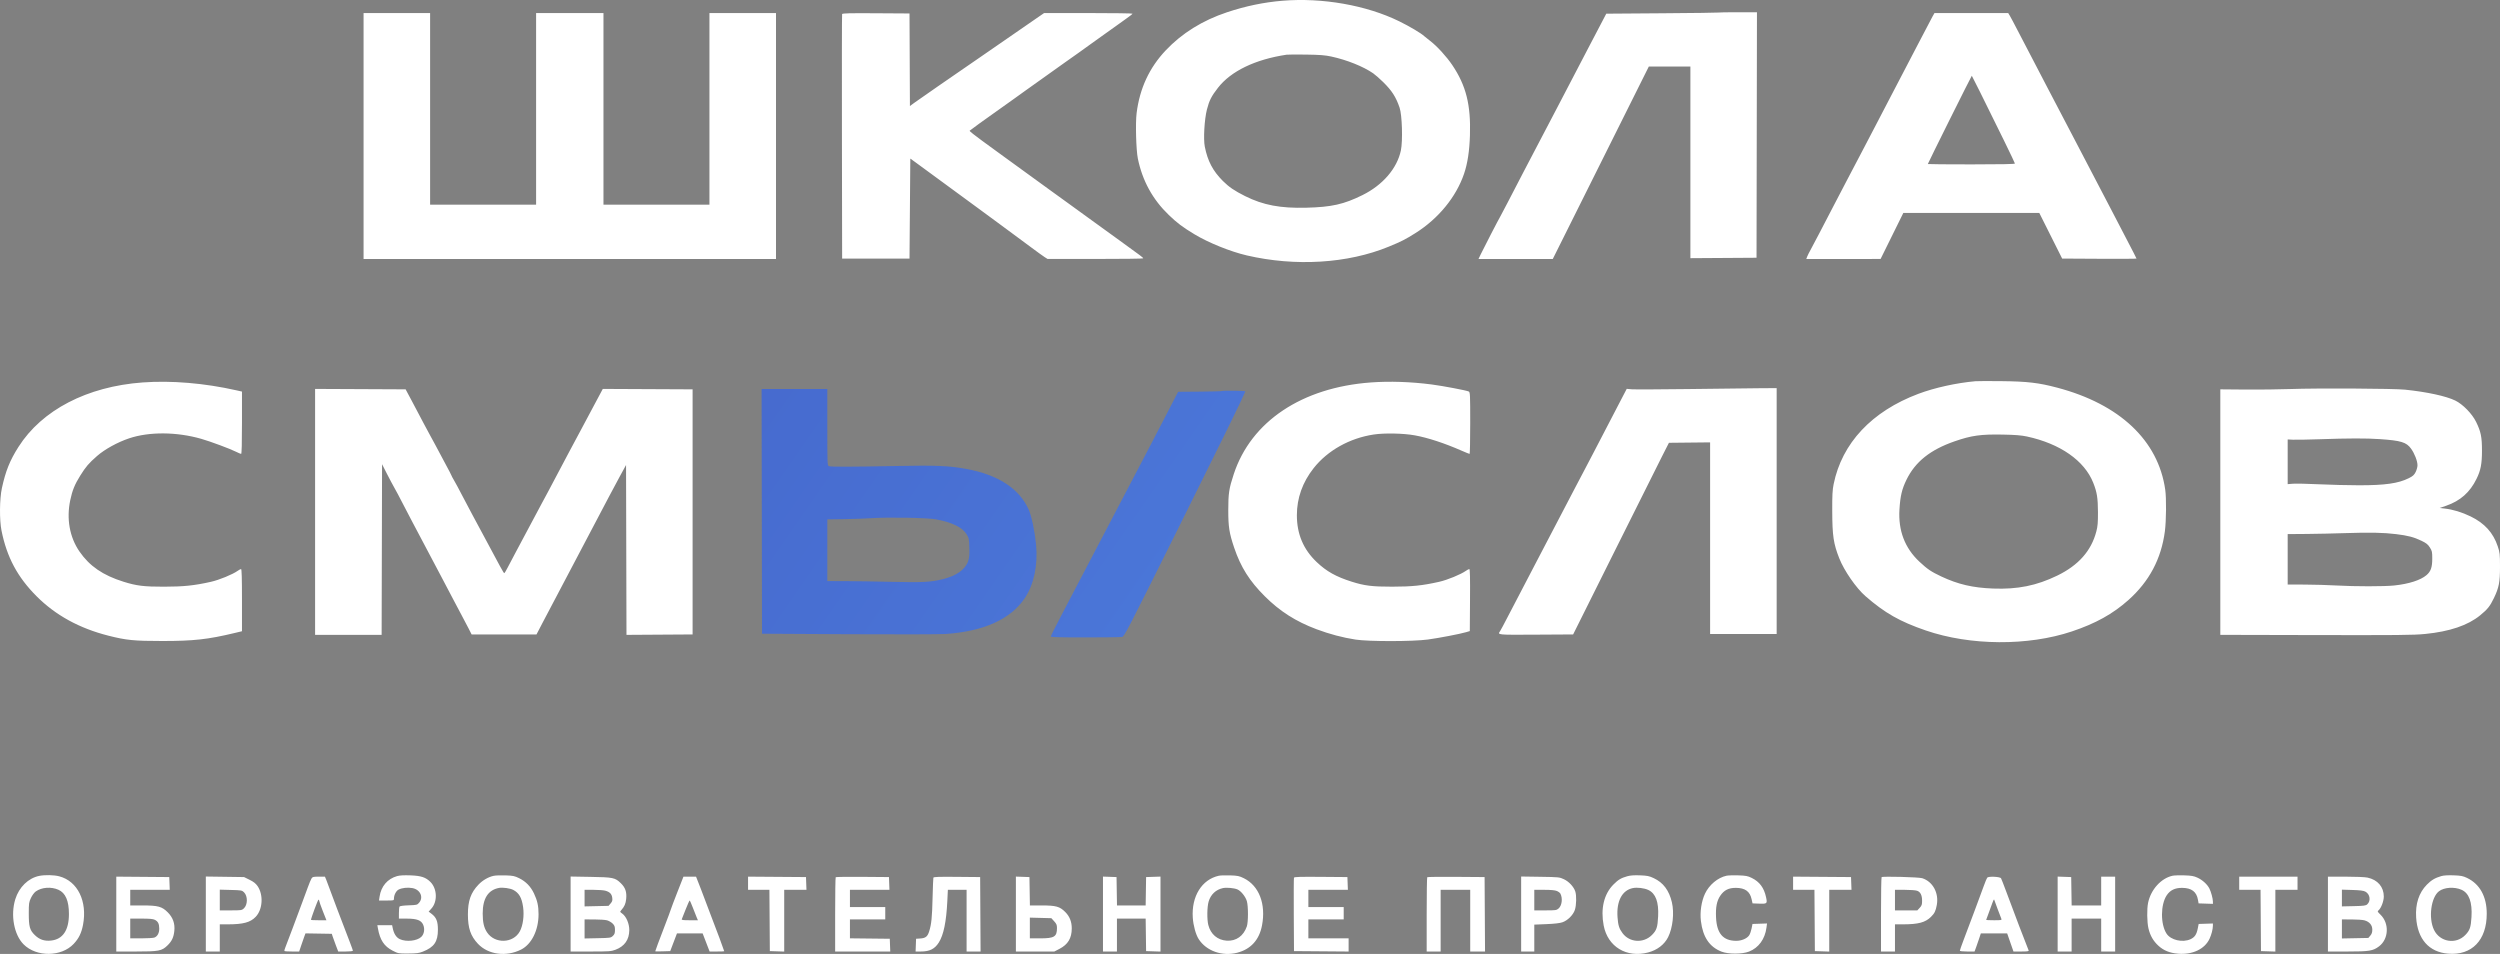 <?xml version="1.0" encoding="UTF-8"?> <svg xmlns="http://www.w3.org/2000/svg" width="152" height="58" viewBox="0 0 152 58" fill="none"><rect x="0" y="0" width="152" height="58" fill="#808080" stroke="none"/> <path fill-rule="evenodd" clip-rule="evenodd" d="M77.975 0.045C76.842 0.139 75.742 0.367 74.607 0.744C73.112 1.241 71.863 2.018 70.871 3.068C69.877 4.121 69.294 5.378 69.106 6.877C69.03 7.479 69.075 9.116 69.181 9.64C69.456 10.986 70.082 12.129 71.064 13.072C71.57 13.559 71.9 13.807 72.626 14.246C73.47 14.756 74.811 15.298 75.8 15.528C78.761 16.218 81.945 16.022 84.436 14.997C85.207 14.68 85.445 14.558 86.067 14.167C87.457 13.29 88.532 11.978 89.013 10.57C89.227 9.943 89.343 9.187 89.373 8.22C89.43 6.366 89.138 5.206 88.302 3.961C87.952 3.441 87.37 2.804 86.954 2.487C86.796 2.367 86.633 2.237 86.592 2.197C86.409 2.022 85.711 1.608 85.069 1.293C83.082 0.319 80.392 -0.155 77.975 0.045ZM104.47 0.763C104.459 0.774 102.922 0.794 101.055 0.807L97.661 0.832L97.456 1.225C97.343 1.442 96.973 2.148 96.634 2.794C96.295 3.44 95.89 4.217 95.734 4.519C95.578 4.822 95.079 5.778 94.625 6.645C93.393 8.993 93.3 9.17 92.635 10.445C92.297 11.091 91.857 11.94 91.656 12.332C91.456 12.723 91.26 13.094 91.221 13.157C91.129 13.305 90.207 15.087 90.03 15.458L89.893 15.746L94.409 15.746L100.249 4.044H102.776V15.697L106.797 15.671L106.823 0.744H105.657C105.016 0.744 104.482 0.752 104.47 0.763ZM22.105 15.746H47.181V0.794H43.134V12.445H36.691V0.794H32.595V12.445H26.151V0.794H22.105V15.746ZM51.2 0.856C51.187 0.89 51.182 4.249 51.189 8.32L51.202 15.721H55.298L55.347 9.641L55.672 9.876C56.044 10.146 56.55 10.516 57.196 10.993C57.687 11.356 58.619 12.039 59.518 12.696C59.834 12.927 60.34 13.299 60.642 13.523C60.945 13.747 61.405 14.087 61.666 14.279C61.927 14.471 62.411 14.829 62.74 15.074C63.07 15.32 63.418 15.571 63.514 15.632L63.689 15.743L66.599 15.744C68.199 15.745 69.507 15.729 69.506 15.708C69.502 15.658 69.43 15.604 68.035 14.595C67.376 14.119 66.51 13.492 66.112 13.203C65.714 12.915 65.168 12.519 64.9 12.324C64.631 12.13 64.177 11.802 63.891 11.595C63.166 11.074 61.695 10.005 61.067 9.545C60.779 9.333 60.176 8.895 59.728 8.57C59.28 8.246 58.931 7.966 58.954 7.948C59.101 7.829 59.851 7.285 60.443 6.869C60.827 6.598 61.33 6.239 61.561 6.073C61.791 5.906 62.154 5.646 62.367 5.494C63.349 4.797 64.273 4.139 64.734 3.807C65.011 3.608 65.406 3.328 65.612 3.186C65.819 3.044 66.111 2.833 66.262 2.718C66.413 2.603 66.728 2.377 66.961 2.217C67.195 2.056 67.523 1.822 67.69 1.697C67.858 1.571 68.189 1.334 68.427 1.169C68.665 1.004 68.859 0.852 68.859 0.831C68.859 0.811 67.649 0.794 66.17 0.794H63.481L62.961 1.152C62.675 1.349 61.969 1.837 61.392 2.236C60.815 2.636 59.983 3.21 59.543 3.513C59.104 3.815 58.609 4.156 58.444 4.27C58.28 4.383 57.628 4.833 56.996 5.269C56.364 5.704 55.729 6.148 55.585 6.254L55.323 6.447L55.298 0.819L53.261 0.806C51.658 0.795 51.219 0.806 51.2 0.856ZM117.496 1.006C117.43 1.123 117.032 1.883 116.611 2.694C115.518 4.801 115.491 4.852 114.838 6.094C114.513 6.713 114.12 7.467 113.965 7.77C113.809 8.072 113.439 8.781 113.142 9.345C112.845 9.909 112.484 10.595 112.341 10.87C112.198 11.145 111.816 11.877 111.493 12.495C111.169 13.114 110.759 13.902 110.582 14.246C110.405 14.589 110.184 15.006 110.093 15.171C110.001 15.336 109.902 15.533 109.874 15.608L109.822 15.746L114.34 15.745L115.723 12.945H123.988L125.379 15.721L127.64 15.734C128.883 15.741 129.9 15.735 129.9 15.721C129.9 15.707 129.626 15.172 129.291 14.533C128.957 13.894 128.567 13.145 128.426 12.87C128.149 12.33 126.593 9.351 126.141 8.495C125.605 7.48 124.733 5.814 124.453 5.269C124.297 4.967 123.917 4.235 123.607 3.644C123.297 3.053 122.875 2.243 122.669 1.844C122.464 1.445 122.251 1.046 122.197 0.956L122.099 0.794H117.616L117.496 1.006ZM80.947 3.438C81.897 3.645 82.882 4.04 83.488 4.457C83.608 4.539 83.88 4.778 84.094 4.988C84.628 5.514 84.869 5.888 85.095 6.545C85.248 6.99 85.295 8.565 85.174 9.145C84.944 10.239 84.073 11.252 82.837 11.863C81.703 12.424 80.961 12.59 79.424 12.629C77.844 12.669 76.806 12.473 75.706 11.925C75.055 11.6 74.721 11.373 74.348 11C73.742 10.393 73.427 9.795 73.252 8.92C73.16 8.46 73.227 7.268 73.378 6.671C73.52 6.113 73.651 5.853 74.053 5.337C74.844 4.322 76.318 3.611 78.225 3.326C78.308 3.313 78.847 3.31 79.424 3.319C80.253 3.331 80.572 3.356 80.947 3.438ZM120.374 5.569C121.47 7.768 122.507 9.894 122.507 9.943C122.507 9.978 121.66 9.995 119.86 9.995C118.404 9.995 117.212 9.985 117.212 9.973C117.212 9.932 119.873 4.591 119.886 4.605C119.894 4.613 120.113 5.047 120.374 5.569ZM120.109 23.178C118.954 23.28 117.624 23.573 116.638 23.944C113.804 25.009 111.992 26.941 111.485 29.436C111.413 29.787 111.397 30.109 111.4 31.073C111.405 32.58 111.476 33.054 111.828 33.948C112.125 34.702 112.854 35.754 113.422 36.248C114.596 37.271 115.511 37.791 117.087 38.332C119.793 39.261 123.304 39.284 125.968 38.392C127.417 37.906 128.459 37.328 129.405 36.485C130.673 35.355 131.404 33.978 131.624 32.308C131.708 31.666 131.721 30.294 131.646 29.773C131.222 26.784 128.88 24.573 125.072 23.568C123.952 23.272 123.265 23.191 121.708 23.174C120.952 23.165 120.233 23.167 120.109 23.178ZM8.668 23.253C5.295 23.501 2.553 24.925 1.123 27.172C0.6 27.994 0.342 28.635 0.116 29.673C-0.028 30.338 -0.04 31.606 0.092 32.263C0.417 33.88 1.064 35.09 2.223 36.251C3.377 37.407 4.825 38.202 6.595 38.65C7.681 38.926 8.148 38.972 9.867 38.973C11.766 38.973 12.633 38.878 14.25 38.49L14.712 38.379V36.489C14.712 35.152 14.696 34.598 14.657 34.598C14.627 34.598 14.537 34.645 14.458 34.702C14.139 34.929 13.33 35.261 12.817 35.376C11.797 35.604 11.162 35.669 9.967 35.671C8.747 35.672 8.306 35.618 7.512 35.37C6.256 34.977 5.444 34.42 4.832 33.532C4.232 32.662 4.032 31.545 4.272 30.408C4.397 29.815 4.545 29.453 4.879 28.918C5.22 28.372 5.395 28.168 5.898 27.727C6.369 27.315 7.144 26.888 7.849 26.651C9.072 26.241 10.742 26.253 12.237 26.681C12.79 26.839 14.005 27.291 14.353 27.468C14.494 27.539 14.632 27.597 14.661 27.597C14.695 27.597 14.712 26.973 14.712 25.703V23.808L14.375 23.732C12.439 23.294 10.418 23.125 8.668 23.253ZM83.345 23.253C79.152 23.561 76.07 25.621 75.014 28.823C74.724 29.7 74.679 29.998 74.679 31.023C74.679 32.036 74.739 32.416 75.037 33.298C75.437 34.481 75.968 35.325 76.897 36.251C77.815 37.167 78.781 37.783 80.046 38.258C80.832 38.553 81.644 38.768 82.421 38.887C83.226 39.01 85.908 39.008 86.817 38.883C87.508 38.788 88.766 38.546 89.14 38.436L89.364 38.37L89.377 36.484C89.387 35.13 89.375 34.598 89.335 34.598C89.305 34.598 89.216 34.644 89.137 34.7C88.823 34.924 88.001 35.262 87.491 35.376C86.478 35.604 85.841 35.669 84.644 35.67C83.426 35.671 82.966 35.614 82.182 35.366C81.231 35.065 80.654 34.742 80.059 34.178C79.245 33.405 78.85 32.472 78.85 31.324C78.85 30.283 79.193 29.32 79.872 28.461C80.72 27.387 82.062 26.637 83.525 26.418C84.177 26.32 85.322 26.343 86.018 26.469C86.81 26.612 87.828 26.945 88.865 27.401C89.112 27.509 89.331 27.598 89.352 27.598C89.372 27.598 89.389 26.754 89.389 25.724C89.389 23.991 89.383 23.847 89.302 23.804C89.178 23.739 87.725 23.463 87.042 23.375C85.771 23.211 84.491 23.169 83.345 23.253ZM102.626 23.655C100.909 23.677 99.37 23.683 99.205 23.669L98.905 23.642L98.456 24.504C97.839 25.688 97.321 26.683 96.861 27.572C96.647 27.985 96.376 28.503 96.258 28.723C96.14 28.943 95.915 29.37 95.758 29.673C95.293 30.566 93.769 33.484 93.498 33.998C93.014 34.919 92.067 36.733 91.672 37.499C91.453 37.925 91.243 38.318 91.205 38.373C91.046 38.605 91 38.601 93.392 38.587L95.646 38.574L98.14 33.573C99.511 30.823 100.822 28.201 101.052 27.747L101.471 26.922L103.975 26.896V38.549H108.021V23.597L106.885 23.605C106.26 23.61 104.343 23.632 102.626 23.655ZM139.266 23.653C138.579 23.678 137.337 23.692 136.506 23.685L134.995 23.672L134.995 38.599L140.177 38.611C145.91 38.624 146.728 38.616 147.458 38.544C148.942 38.397 150.05 38.021 150.795 37.411C151.24 37.047 151.391 36.858 151.625 36.374C151.937 35.729 152.001 35.4 152 34.448C151.999 33.687 151.989 33.592 151.864 33.219C151.588 32.391 151.063 31.812 150.214 31.399C149.683 31.142 149.139 30.976 148.633 30.919L148.335 30.885L148.729 30.749C149.588 30.451 150.171 29.935 150.572 29.117C150.829 28.596 150.904 28.204 150.904 27.397C150.904 26.569 150.839 26.248 150.547 25.651C150.306 25.158 149.74 24.578 149.281 24.354C148.724 24.083 147.57 23.832 146.234 23.692C145.552 23.62 140.873 23.594 139.266 23.653ZM19.158 38.599H23.203L23.229 28.223L23.521 28.798C23.682 29.114 23.898 29.519 24 29.698C24.102 29.877 24.277 30.203 24.387 30.423C24.498 30.643 24.797 31.217 25.052 31.698C25.307 32.179 25.712 32.944 25.951 33.398C26.191 33.852 26.59 34.606 26.837 35.074C27.084 35.541 27.41 36.16 27.56 36.449C27.71 36.737 27.936 37.165 28.063 37.399C28.19 37.633 28.379 37.993 28.484 38.199L28.674 38.574H32.619L32.996 37.849C33.351 37.166 33.849 36.222 34.867 34.298C35.679 32.766 36.651 30.919 37.052 30.148C37.217 29.831 37.512 29.28 37.708 28.923L38.064 28.273L38.09 38.6L42.11 38.574V23.672L36.65 23.646L36.189 24.509C35.935 24.984 35.548 25.71 35.329 26.122C35.109 26.535 34.778 27.154 34.593 27.497C34.302 28.038 33.516 29.523 33.322 29.898C33.287 29.966 33.123 30.27 32.958 30.573C32.794 30.875 32.428 31.562 32.145 32.098C31.863 32.634 31.503 33.309 31.345 33.598C31.187 33.887 30.976 34.286 30.877 34.486C30.777 34.685 30.679 34.848 30.658 34.848C30.624 34.847 30.418 34.473 29.433 32.623C29.213 32.211 28.887 31.603 28.707 31.273C28.528 30.943 28.243 30.403 28.073 30.073C27.904 29.743 27.694 29.354 27.607 29.208C27.521 29.062 27.45 28.93 27.45 28.913C27.45 28.897 27.281 28.571 27.074 28.189C26.867 27.807 26.584 27.276 26.444 27.008C26.305 26.741 26.173 26.5 26.152 26.472C26.131 26.445 25.956 26.119 25.762 25.747C25.568 25.376 25.242 24.757 25.036 24.372L24.662 23.672L19.158 23.646V38.599ZM123.231 26.538C125.257 26.974 126.735 28.005 127.27 29.355C127.496 29.925 127.552 30.276 127.556 31.131C127.558 31.775 127.54 31.996 127.457 32.313C127.149 33.492 126.371 34.371 125.08 34.997C123.821 35.608 122.671 35.84 121.183 35.784C119.943 35.737 119.05 35.529 118.029 35.049C117.41 34.757 117.192 34.61 116.698 34.149C115.813 33.321 115.407 32.258 115.487 30.973C115.537 30.158 115.636 29.741 115.912 29.173C116.445 28.078 117.357 27.348 118.836 26.834C119.86 26.477 120.434 26.397 121.783 26.423C122.523 26.437 122.898 26.467 123.231 26.538ZM144.685 26.698C145.982 26.787 146.308 26.886 146.592 27.278C146.805 27.572 146.983 28.031 146.983 28.289C146.983 28.392 146.933 28.577 146.871 28.7C146.779 28.882 146.702 28.951 146.45 29.076C145.817 29.391 145.017 29.505 143.429 29.505C142.807 29.505 141.721 29.478 141.016 29.445C140.312 29.412 139.59 29.396 139.413 29.41L139.091 29.436V26.718L139.403 26.734C139.575 26.743 140.288 26.731 140.989 26.707C142.813 26.644 143.857 26.642 144.685 26.698ZM145.684 32.475C146.411 32.565 146.765 32.658 147.224 32.879C147.521 33.022 147.617 33.099 147.736 33.286C147.87 33.499 147.882 33.555 147.881 33.971C147.88 34.498 147.792 34.747 147.527 34.971C147.167 35.276 146.463 35.501 145.574 35.597C144.963 35.662 143.182 35.662 142.038 35.597C141.557 35.569 140.697 35.545 140.127 35.542L139.091 35.538L139.091 32.473L140.252 32.464C140.891 32.458 141.953 32.436 142.612 32.413C144.078 32.364 144.93 32.381 145.684 32.475ZM2.391 53.253C1.725 53.385 1.157 53.937 0.93 54.673C0.632 55.639 0.852 56.833 1.435 57.417C2.216 58.198 3.724 58.186 4.476 57.392C4.789 57.062 4.951 56.733 5.047 56.234C5.321 54.797 4.721 53.571 3.599 53.279C3.284 53.196 2.736 53.185 2.391 53.253ZM24.143 53.267C23.557 53.434 23.172 53.885 23.078 54.514L23.043 54.751H23.498C23.952 54.751 23.953 54.751 23.953 54.625C23.953 54.415 24.086 54.162 24.236 54.086C24.444 53.98 24.793 53.943 25.076 53.996C25.552 54.085 25.766 54.554 25.481 54.886C25.366 55.02 25.338 55.027 24.844 55.044C24.528 55.054 24.314 55.084 24.291 55.119C24.271 55.15 24.254 55.328 24.254 55.514L24.253 55.851L24.74 55.852C25.354 55.854 25.616 55.954 25.733 56.234C25.839 56.489 25.788 56.798 25.612 56.964C25.351 57.211 24.704 57.28 24.313 57.102C24.091 57.001 23.944 56.769 23.872 56.406L23.841 56.251H22.943L22.976 56.439C23.101 57.153 23.354 57.535 23.875 57.802C24.212 57.974 24.227 57.977 24.822 57.974C25.324 57.971 25.474 57.952 25.709 57.859C26.396 57.589 26.625 57.255 26.625 56.526C26.625 56.015 26.529 55.777 26.228 55.551L26.062 55.427L26.228 55.242C26.61 54.819 26.582 54.036 26.171 53.624C25.885 53.339 25.604 53.246 24.952 53.222C24.565 53.208 24.301 53.222 24.143 53.267ZM30.015 53.25C29.692 53.319 29.344 53.52 29.092 53.785C28.623 54.275 28.449 54.767 28.449 55.601C28.449 56.431 28.614 56.912 29.061 57.385C29.686 58.047 30.78 58.191 31.686 57.732C32.323 57.408 32.742 56.561 32.744 55.591C32.745 55.088 32.672 54.755 32.468 54.325C32.266 53.898 31.972 53.596 31.562 53.393C31.29 53.259 31.191 53.239 30.737 53.223C30.454 53.213 30.129 53.225 30.015 53.25ZM74.104 53.245C73.07 53.473 72.434 54.498 72.521 55.798C72.553 56.274 72.704 56.824 72.88 57.097C73.344 57.821 74.314 58.163 75.226 57.925C76.05 57.71 76.562 57.146 76.73 56.267C76.979 54.966 76.551 53.852 75.627 53.397C75.346 53.258 75.251 53.239 74.794 53.223C74.511 53.214 74.2 53.223 74.104 53.245ZM98.942 53.275C98.559 53.383 98.394 53.481 98.102 53.774C97.52 54.356 97.308 55.245 97.504 56.274C97.75 57.561 98.897 58.256 100.207 57.91C100.759 57.765 101.196 57.429 101.421 56.979C101.705 56.41 101.803 55.504 101.651 54.86C101.481 54.135 101.126 53.662 100.549 53.392C100.27 53.261 100.155 53.237 99.715 53.221C99.362 53.207 99.124 53.224 98.942 53.275ZM104.972 53.244C104.443 53.358 103.915 53.799 103.662 54.338C103.445 54.803 103.348 55.456 103.415 56C103.535 56.976 103.937 57.573 104.666 57.858C105.084 58.022 105.927 58.02 106.343 57.855C106.925 57.625 107.309 57.097 107.401 56.404L107.435 56.147L106.551 56.176L106.496 56.452C106.466 56.603 106.402 56.787 106.353 56.862C106.224 57.059 105.894 57.202 105.565 57.202C104.764 57.202 104.378 56.755 104.335 55.777C104.307 55.157 104.381 54.777 104.59 54.465C104.82 54.121 105.104 53.978 105.549 53.982C106.1 53.987 106.391 54.196 106.495 54.661L106.555 54.926L106.964 54.941C107.44 54.958 107.46 54.94 107.377 54.554C107.253 53.976 106.982 53.611 106.501 53.376C106.26 53.258 106.149 53.237 105.686 53.222C105.39 53.213 105.069 53.223 104.972 53.244ZM132.096 53.244C131.396 53.394 130.773 54.082 130.604 54.891C130.526 55.267 130.537 56.07 130.626 56.447C130.729 56.884 130.919 57.215 131.234 57.503C131.552 57.793 131.919 57.942 132.424 57.985C133.299 58.059 134.045 57.706 134.339 57.08C134.456 56.829 134.542 56.498 134.544 56.287L134.545 56.148L133.679 56.176L133.623 56.457C133.55 56.821 133.436 56.988 133.18 57.105C132.698 57.324 131.986 57.159 131.728 56.768C131.352 56.196 131.357 55 131.738 54.432C131.948 54.12 132.243 53.978 132.676 53.982C133.249 53.987 133.553 54.218 133.637 54.713L133.674 54.926L134.545 54.955L134.545 54.816C134.544 54.63 134.431 54.216 134.327 54.014C134.198 53.764 133.907 53.5 133.607 53.363C133.383 53.26 133.242 53.236 132.804 53.222C132.512 53.213 132.193 53.223 132.096 53.244ZM148.432 53.266C148.047 53.378 147.821 53.513 147.548 53.792C147.068 54.285 146.85 54.953 146.901 55.777C146.983 57.097 147.679 57.887 148.847 57.983C150.288 58.102 151.195 57.164 151.194 55.553C151.194 54.51 150.773 53.748 149.992 53.376C149.749 53.26 149.625 53.236 149.181 53.22C148.843 53.208 148.577 53.224 148.432 53.266ZM7.07 57.852H8.259C9.666 57.852 9.837 57.819 10.185 57.48C10.448 57.224 10.558 56.99 10.599 56.6C10.646 56.155 10.514 55.784 10.199 55.469C9.843 55.114 9.613 55.051 8.659 55.051H7.919V54.101H10.321L10.291 53.326L7.07 53.3V57.852ZM12.514 57.852H13.363V56.201L13.851 56.2C14.79 56.199 15.222 56.082 15.546 55.743C15.973 55.298 16.027 54.409 15.661 53.875C15.55 53.715 15.422 53.613 15.175 53.492L14.839 53.326L12.514 53.293V57.852ZM18.939 53.413C18.901 53.475 18.799 53.717 18.715 53.951C18.63 54.185 18.468 54.624 18.355 54.926C18.241 55.229 17.985 55.915 17.786 56.452C17.586 56.988 17.388 57.509 17.346 57.61C17.303 57.711 17.281 57.807 17.297 57.823C17.313 57.839 17.52 57.852 17.758 57.852H18.19L18.303 57.514C18.365 57.328 18.451 57.08 18.494 56.963L18.573 56.749L20.174 56.776L20.221 56.926C20.248 57.009 20.335 57.251 20.416 57.464L20.564 57.852H21.01C21.255 57.852 21.456 57.831 21.456 57.805C21.456 57.762 21.335 57.443 20.503 55.276C20.334 54.836 20.132 54.296 20.055 54.076C19.977 53.856 19.878 53.592 19.835 53.489L19.756 53.301H19.383C19.051 53.301 19.003 53.313 18.939 53.413ZM34.693 57.852H35.915C37.034 57.852 37.16 57.843 37.417 57.746C37.971 57.539 38.257 57.135 38.261 56.553C38.265 56.164 38.076 55.72 37.833 55.547C37.685 55.441 37.684 55.439 37.777 55.333C37.966 55.119 38.041 54.947 38.071 54.664C38.115 54.237 38.025 53.97 37.748 53.701C37.396 53.36 37.289 53.337 35.904 53.314L34.693 53.293V57.852ZM41.195 54.214C40.998 54.716 40.817 55.194 40.793 55.276C40.769 55.359 40.597 55.82 40.412 56.301C40.076 57.174 39.838 57.813 39.838 57.841C39.838 57.849 40.043 57.849 40.294 57.841L40.75 57.827L41.159 56.752H42.721L43.144 57.852H43.589C43.833 57.852 44.033 57.845 44.033 57.837C44.033 57.803 43.524 56.433 43.333 55.951C43.218 55.663 43.073 55.28 43.011 55.101C42.949 54.922 42.768 54.444 42.609 54.039L42.32 53.301H41.554L41.195 54.214ZM45.482 54.101H46.78L46.806 57.827L47.68 57.856V54.101H49.033L49.004 53.326L45.482 53.3V54.101ZM50.811 53.334C50.792 53.352 50.777 54.377 50.777 55.61V57.852H54.128L54.099 57.077L51.676 57.05V55.901H53.824V55.151H51.676V54.101H54.078L54.049 53.326L52.447 53.313C51.566 53.306 50.83 53.315 50.811 53.334ZM56.749 53.363C56.738 53.398 56.717 53.944 56.701 54.576C56.672 55.787 56.631 56.19 56.493 56.63C56.393 56.948 56.275 57.04 55.941 57.061L55.697 57.077L55.668 57.852H55.987C56.523 57.852 56.831 57.698 57.079 57.306C57.371 56.846 57.535 56.049 57.597 54.789L57.63 54.101H58.769V57.852H59.619L59.593 53.326L58.181 53.313C57.076 53.302 56.764 53.313 56.749 53.363ZM61.766 57.852H64.105L64.419 57.689C64.933 57.423 65.162 57.04 65.163 56.448C65.163 56.04 65.035 55.719 64.766 55.449C64.431 55.114 64.205 55.051 63.332 55.051H62.618L62.59 53.326L61.766 53.297V57.852ZM67.061 57.852H67.91V55.851H69.656L69.683 57.827L70.558 57.856V53.297L69.683 53.326L69.656 55.051H67.913L67.885 53.326L67.061 53.297V57.852ZM78.673 53.363C78.66 53.398 78.655 54.416 78.662 55.626L78.675 57.827L81.996 57.853V57.052H79.549V55.901H81.697V55.151H79.549V54.101H81.951L81.922 53.326L80.309 53.313C79.046 53.303 78.692 53.313 78.673 53.363ZM86.776 53.334C86.757 53.352 86.742 54.377 86.742 55.61V57.852H87.591V54.101H89.389V57.852H90.29L90.263 53.326L88.537 53.313C87.587 53.306 86.794 53.315 86.776 53.334ZM92.486 57.852H93.285V56.217L94.022 56.187C94.509 56.167 94.84 56.129 94.997 56.074C95.315 55.964 95.645 55.636 95.75 55.327C95.846 55.045 95.86 54.446 95.776 54.196C95.679 53.909 95.39 53.599 95.087 53.457C94.817 53.33 94.777 53.326 93.648 53.309L92.486 53.292V57.852ZM109.02 54.101H110.318L110.344 57.827L111.218 57.856V54.101H112.571L112.542 53.326L109.02 53.3V54.101ZM114.402 53.33C114.382 53.351 114.365 54.377 114.365 55.61V57.852H115.214V56.201L115.701 56.2C116.635 56.199 117.06 56.085 117.403 55.746C117.621 55.532 117.692 55.385 117.758 55.021C117.89 54.292 117.515 53.602 116.874 53.395C116.665 53.328 114.463 53.27 114.402 53.33ZM120.823 53.362C120.795 53.397 120.699 53.629 120.61 53.876C120.434 54.367 119.739 56.229 119.383 57.161C119.261 57.483 119.16 57.77 119.16 57.799C119.16 57.832 119.327 57.852 119.606 57.852H120.052L120.15 57.589C120.203 57.445 120.289 57.197 120.34 57.039L120.434 56.752L122.036 56.752L122.419 57.852H122.893C123.252 57.852 123.361 57.837 123.342 57.789C122.936 56.76 122.642 55.989 121.976 54.201C121.828 53.802 121.687 53.442 121.664 53.401C121.608 53.3 120.898 53.267 120.823 53.362ZM125.105 57.852H125.954V55.851H127.752V57.852H128.601V53.301H127.752V55.051H125.956L125.929 53.326L125.105 53.297V57.852ZM136.144 54.101H137.441L137.467 57.827L138.342 57.856V54.101H139.69V53.301H136.144V54.101ZM141.538 57.852H142.728C144.059 57.852 144.276 57.816 144.646 57.538C145.238 57.091 145.279 56.136 144.729 55.607C144.548 55.432 144.538 55.411 144.616 55.347C144.772 55.218 144.934 54.792 144.935 54.512C144.936 53.925 144.563 53.49 143.945 53.358C143.795 53.325 143.219 53.301 142.61 53.301H141.538V57.852ZM3.553 54.098C3.984 54.289 4.192 54.772 4.191 55.576C4.191 56.562 3.817 57.113 3.099 57.187C2.698 57.229 2.401 57.128 2.119 56.855C1.808 56.552 1.75 56.345 1.75 55.526C1.75 54.929 1.76 54.853 1.881 54.597C1.957 54.434 2.081 54.268 2.177 54.199C2.537 53.943 3.108 53.901 3.553 54.098ZM31.196 54.101C31.556 54.287 31.723 54.574 31.805 55.152C31.878 55.672 31.797 56.273 31.605 56.626C31.206 57.362 30.087 57.398 29.614 56.69C29.423 56.403 29.348 56.079 29.348 55.54C29.348 54.623 29.679 54.107 30.347 53.984C30.56 53.944 31.012 54.007 31.196 54.101ZM75.231 54.075C75.447 54.164 75.729 54.513 75.809 54.791C75.899 55.101 75.898 56.062 75.807 56.327C75.606 56.91 75.156 57.229 74.584 57.193C74.024 57.157 73.607 56.801 73.465 56.238C73.379 55.898 73.389 55.145 73.484 54.818C73.61 54.386 73.925 54.088 74.354 53.996C74.572 53.949 75.029 53.99 75.231 54.075ZM100.222 54.112C100.664 54.322 100.857 54.84 100.815 55.705C100.782 56.38 100.722 56.563 100.437 56.848C99.922 57.364 99.077 57.31 98.65 56.736C98.444 56.459 98.381 56.259 98.346 55.771C98.275 54.791 98.621 54.131 99.275 53.996C99.54 53.941 99.974 53.994 100.222 54.112ZM149.661 54.098C150.12 54.302 150.321 54.852 150.266 55.759C150.228 56.386 150.166 56.565 149.889 56.85C149.319 57.439 148.344 57.278 147.987 56.536C147.639 55.813 147.805 54.55 148.295 54.184C148.613 53.946 149.23 53.907 149.661 54.098ZM14.838 54.254C15.07 54.487 15.064 55.011 14.826 55.232C14.704 55.345 14.665 55.351 14.03 55.351H13.363V54.091L14.037 54.109C14.681 54.125 14.716 54.132 14.838 54.254ZM36.799 54.153C37.073 54.229 37.193 54.349 37.224 54.58C37.246 54.748 37.229 54.808 37.125 54.93L36.999 55.076L35.542 55.109V54.101L36.079 54.101C36.374 54.102 36.698 54.125 36.799 54.153ZM94.657 54.172C94.75 54.211 94.847 54.284 94.873 54.334C95.021 54.624 94.966 55.06 94.759 55.239C94.638 55.343 94.582 55.351 93.957 55.351H93.285V54.101H93.886C94.292 54.101 94.543 54.124 94.657 54.172ZM116.557 54.157C116.763 54.228 116.863 54.428 116.863 54.769C116.863 55 116.841 55.064 116.718 55.196L116.573 55.351H115.214V54.101H115.806C116.132 54.101 116.47 54.126 116.557 54.157ZM143.817 54.213C144.1 54.366 144.159 54.774 143.928 54.984C143.841 55.063 143.723 55.079 143.107 55.093L142.388 55.109V54.091L143.025 54.11C143.496 54.124 143.702 54.151 143.817 54.213ZM121.458 55.276C121.562 55.551 121.663 55.816 121.683 55.864C121.715 55.944 121.676 55.951 121.239 55.951C120.975 55.951 120.759 55.941 120.759 55.928C120.759 55.915 120.823 55.74 120.902 55.54C120.98 55.34 121.085 55.053 121.135 54.901C121.184 54.75 121.235 54.66 121.247 54.701C121.26 54.742 121.355 55.001 121.458 55.276ZM19.408 54.769C19.408 54.806 19.506 55.087 19.627 55.394L19.847 55.951H19.377C19.119 55.951 18.908 55.94 18.908 55.927C18.908 55.833 19.328 54.701 19.363 54.701C19.388 54.701 19.408 54.732 19.408 54.769ZM42.126 55.189C42.217 55.429 42.324 55.7 42.363 55.789L42.434 55.951H41.929C41.546 55.951 41.431 55.937 41.451 55.889C41.464 55.855 41.572 55.584 41.689 55.289C41.806 54.993 41.915 54.751 41.931 54.751C41.947 54.752 42.035 54.948 42.126 55.189ZM64.093 56.013C64.234 56.167 64.264 56.239 64.264 56.423C64.264 56.953 64.103 57.052 63.242 57.052H62.615V55.791L63.922 55.826L64.093 56.013ZM9.418 55.927C9.609 56.026 9.678 56.163 9.682 56.453C9.686 56.725 9.576 56.932 9.386 57.004C9.317 57.03 8.959 57.052 8.59 57.052H7.919V55.851H8.596C9.102 55.851 9.309 55.87 9.418 55.927ZM36.911 55.956C37.019 55.986 37.171 56.075 37.249 56.152C37.365 56.269 37.39 56.337 37.39 56.539C37.39 56.738 37.366 56.807 37.261 56.905C37.138 57.022 37.099 57.027 36.337 57.042L35.542 57.059V55.901L36.129 55.902C36.452 55.902 36.804 55.926 36.911 55.956ZM143.757 55.956C144.062 56.041 144.236 56.246 144.236 56.52C144.236 56.687 144.204 56.783 144.115 56.886L143.995 57.027L142.388 57.059V55.901L142.975 55.902C143.297 55.902 143.65 55.926 143.757 55.956Z" fill="white"></path> <path fill-rule="evenodd" clip-rule="evenodd" d="M46.33 38.53L51.6 38.56C54.498 38.576 57.151 38.57 57.494 38.546C59.824 38.386 61.46 37.642 62.315 36.355C62.864 35.528 63.112 34.342 62.993 33.111C62.914 32.292 62.718 31.366 62.54 30.973C61.962 29.695 60.674 28.861 58.741 28.509C57.679 28.316 56.926 28.285 54.473 28.333C51.737 28.386 50.508 28.389 50.389 28.342C50.307 28.309 50.301 28.15 50.301 25.98V23.653H46.305L46.33 38.53ZM58.768 32.481C58.505 32.06 57.89 31.761 56.908 31.576C56.39 31.478 53.974 31.437 52.924 31.508C52.567 31.532 51.83 31.558 51.288 31.565L50.301 31.578L50.301 35.33L51.363 35.332C51.947 35.333 53.233 35.353 54.222 35.376C56.12 35.42 56.591 35.395 57.346 35.207C58.157 35.006 58.698 34.616 58.865 34.114C58.932 33.912 58.948 33.725 58.935 33.287C58.919 32.76 58.908 32.705 58.768 32.481Z" fill="url(#paint0_linear_2067_1121)"></path> <path d="M72.939 23.811C73.658 23.806 74.258 23.791 74.271 23.778C74.314 23.735 75.735 23.753 75.718 23.797C75.563 24.193 74.269 26.832 71.617 32.163C68.523 38.383 68.36 38.698 68.219 38.727C68.138 38.743 67.13 38.756 65.979 38.756C64.436 38.756 63.888 38.741 63.888 38.699C63.888 38.667 64.183 38.076 64.545 37.386L65.699 35.181C65.972 34.658 66.314 34.006 66.459 33.73C66.603 33.456 66.986 32.724 67.31 32.105C67.633 31.486 67.993 30.8 68.109 30.58C68.225 30.36 68.596 29.651 68.934 29.005C69.271 28.358 69.625 27.683 69.72 27.505C69.815 27.326 70.284 26.424 70.762 25.5L71.63 23.821L72.939 23.811Z" fill="url(#paint1_linear_2067_1121)"></path> <defs> <linearGradient id="paint0_linear_2067_1121" x1="-13.671" y1="-68.918" x2="186.105" y2="69.513" gradientUnits="userSpaceOnUse"> <stop stop-color="#3840AC"></stop> <stop offset="1" stop-color="#5BA6FF"></stop> </linearGradient> <linearGradient id="paint1_linear_2067_1121" x1="-13.671" y1="-68.918" x2="186.105" y2="69.513" gradientUnits="userSpaceOnUse"> <stop stop-color="#3840AC"></stop> <stop offset="1" stop-color="#5BA6FF"></stop> </linearGradient> </defs> </svg> 